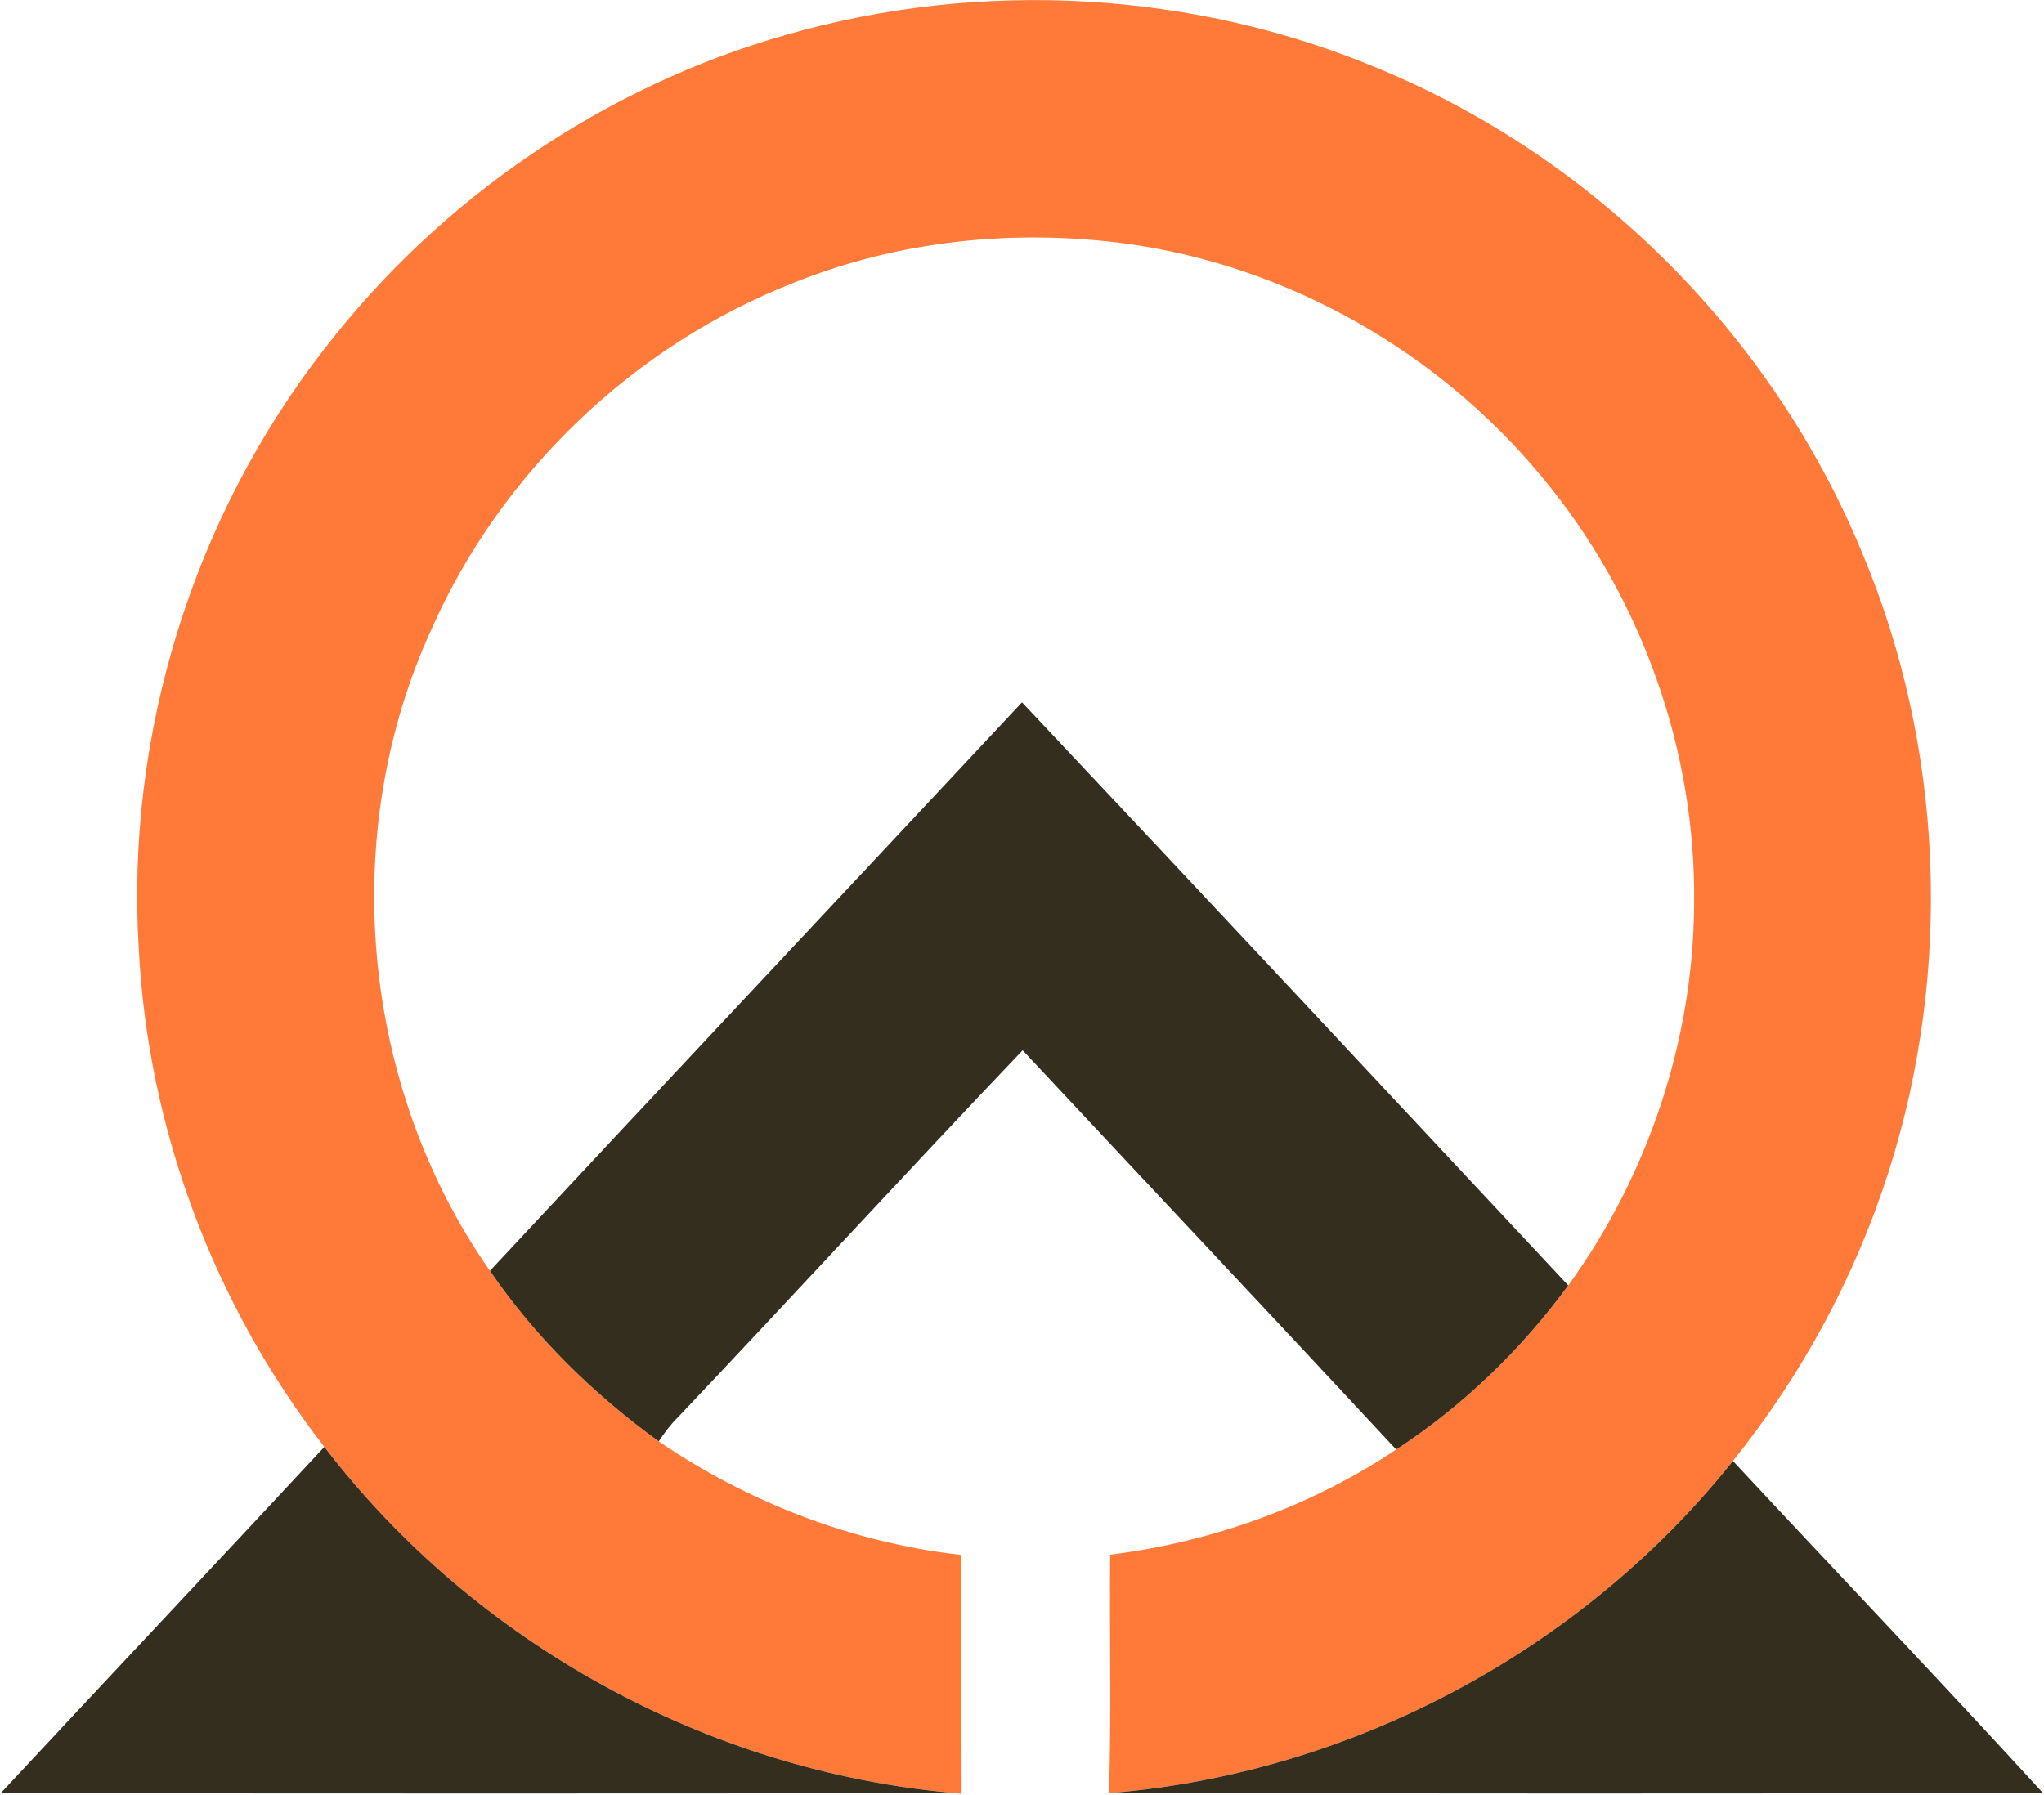 <svg version="1.2" xmlns="http://www.w3.org/2000/svg" viewBox="0 0 1554 1365" width="1554" height="1365">
	<title>Omega_Flagship-2019-10-15 (1)-svg</title>
	<style>
		.s0 { fill: #ff7938 } 
		.s1 { fill: #342e1f } 
	</style>
	<g id="#ff7938ff">
		<path id="Layer" class="s0" d="m597.9 26.4c147.7-42.4 309.8-33.6 451.5 26.3 163.8 68 298.3 203 366.1 367.1 62.5 148 69.2 318.5 20.3 471.5-25.5 79.7-65.9 154.5-118.3 219.7-115 144.3-290.5 237.9-474.3 252.6 1.7-60.4 0.3-120.9 0.8-181.3 77.3-9.7 152.6-36.6 217.5-80 50.8-33.2 95-75.9 130.8-124.8 60.6-83.6 95-186.1 95.7-289.5 1.6-117.6-40.4-235.1-115.8-325.4-78.1-94.6-191.6-159.5-313.1-176.9-86-12-175.4-3.1-256.1 29.5-120.8 47.4-221.7 143.5-274.5 262.3-72 155.9-54.5 348.3 44 488.9 34.5 50.6 78.9 93.9 128.3 129.7 68.5 46.7 147.9 77.2 230.2 86.4-0.1 60.6-0.1 121.1 0.1 181.7l-6-0.7c-186.9-16.5-364.4-114-478.5-263.2-84-108-134.2-242.1-141.1-378.9-10-162.8 41.4-328.4 141.7-456.8 87.9-113.9 212.4-198.9 350.7-238.2z"/>
	</g>
	<g id="#342e1fff">
		<path id="Layer" class="s1" d="m372.5 966.4c134.5-144.3 269.8-288.1 404.5-432.3 138.8 147.4 277 295.4 415.3 443.4-35.8 48.9-80 91.6-130.8 124.8-94.3-101.5-189.4-202.3-284-303.6-88 92.3-174.2 186.3-261.9 278.9-5.7 5.6-10.4 11.9-14.8 18.5-49.4-35.8-93.8-79.1-128.3-129.7zm-125.9 133.9c114.1 149.2 291.6 246.7 478.5 263.2-241.5 0.7-483.1 0.2-724.7 0.3 81.9-88 164.4-175.4 246.2-263.5zm596.6 263.3c183.8-14.7 359.3-108.3 474.3-252.6 78.4 84.3 158 167.5 235.6 252.4-236.6 0.8-473.3 0.4-709.9 0.2z"/>
	</g>
</svg>